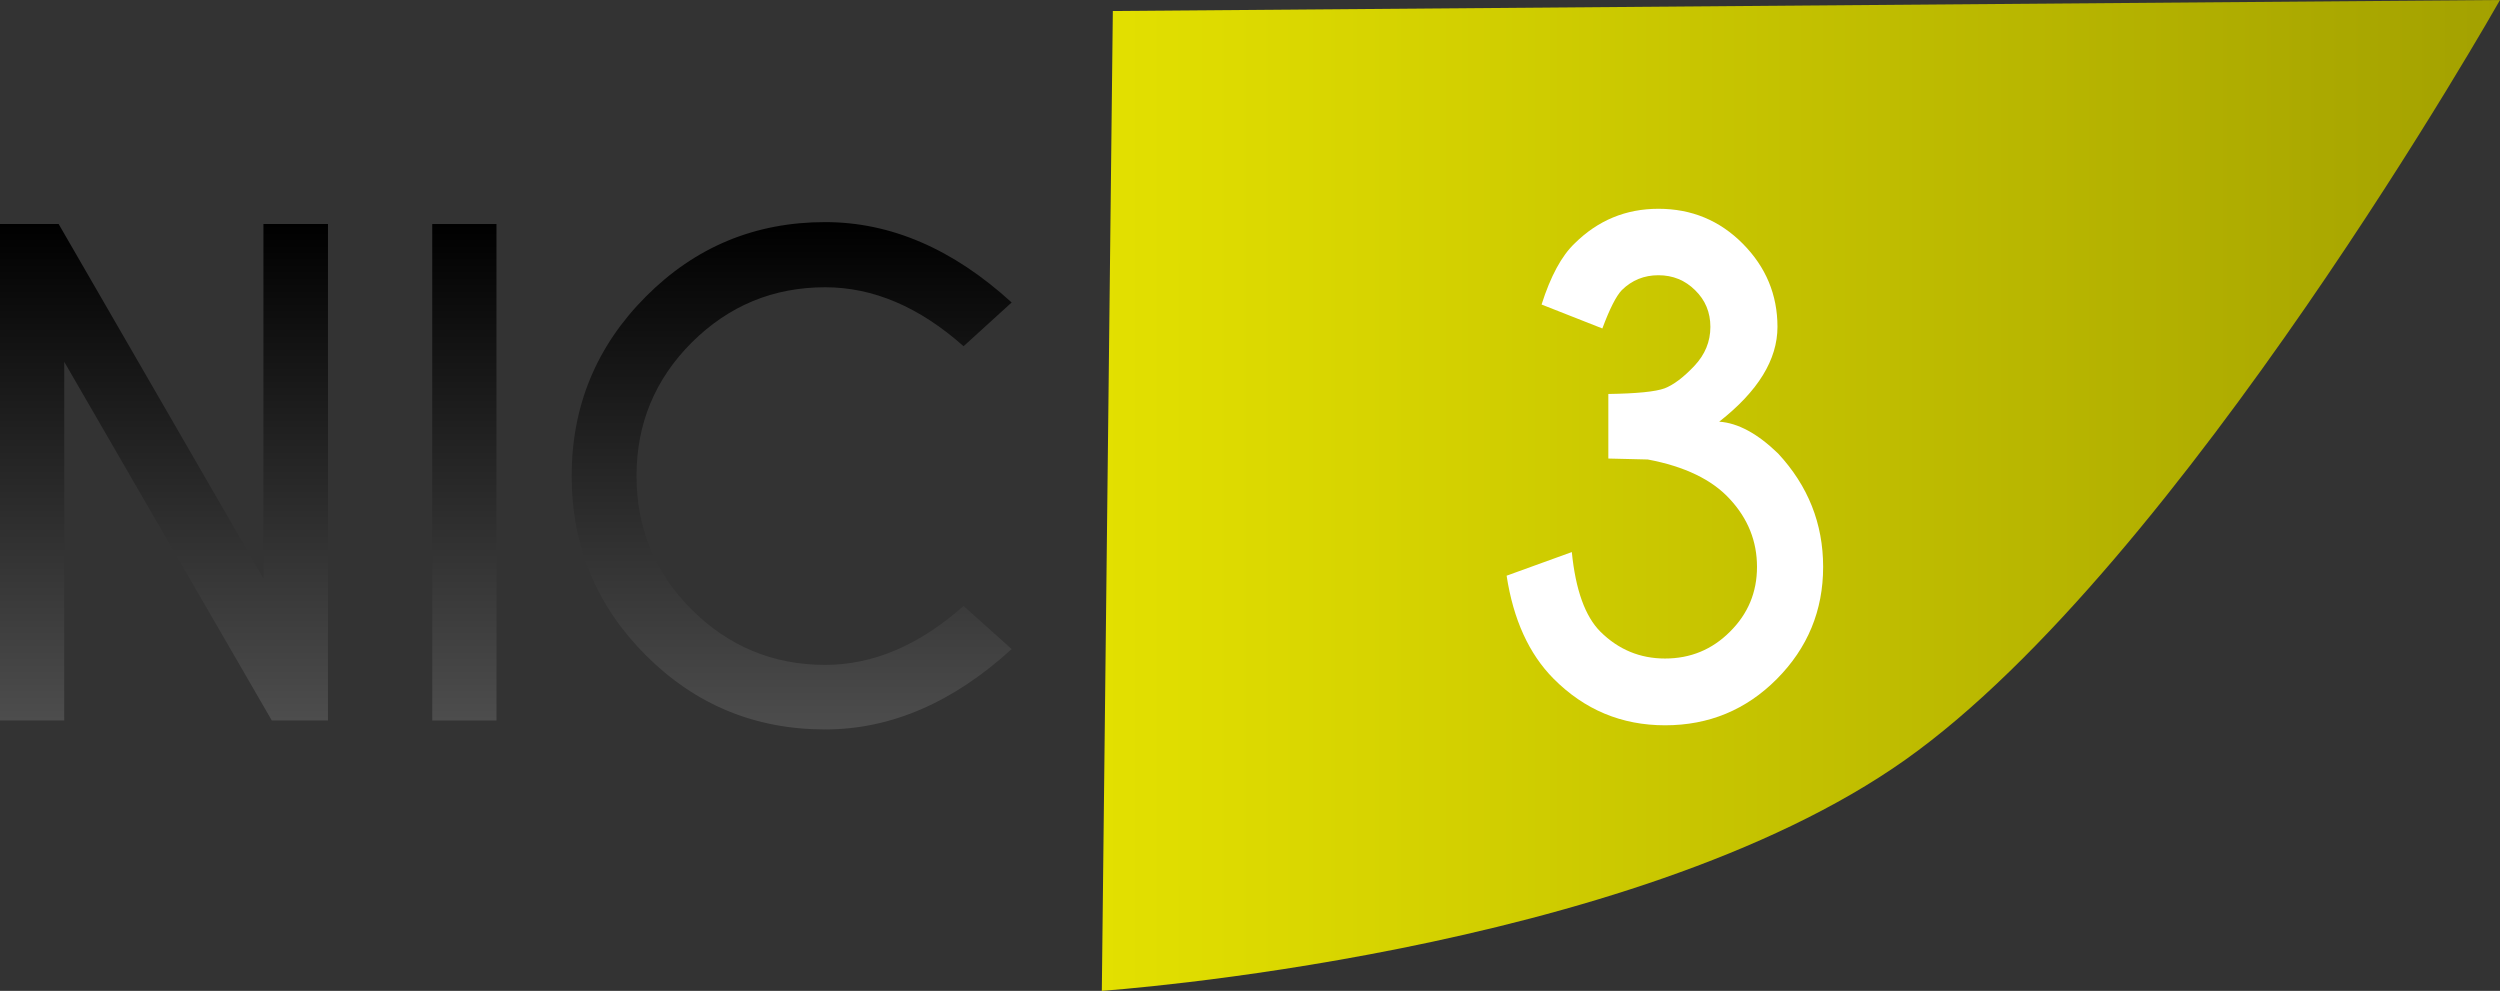 <svg version="1.1" xmlns="http://www.w3.org/2000/svg" xmlns:xlink="http://www.w3.org/1999/xlink" width="1434.142" height="568.4" viewBox="0,0,1434.142,568.4"><rect x="0" y="0" width="1434.142" height="568.4" fill="#333333" stroke="none"/><defs><linearGradient x1="-22.925" y1="23.215" x2="-22.925" y2="314.247" gradientUnits="userSpaceOnUse" id="color-1"><stop offset="0" stop-color="#000000"/><stop offset="1" stop-color="#4d4d4d"/></linearGradient><linearGradient x1="154.995" y1="180" x2="957.071" y2="180" gradientUnits="userSpaceOnUse" id="color-2"><stop offset="0" stop-color="#e3e000"/><stop offset="1" stop-color="#a3a100"/></linearGradient><linearGradient x1="-210.687" y1="24.314" x2="-210.687" y2="309.116" gradientUnits="userSpaceOnUse" id="color-3"><stop offset="0" stop-color="#000000"/><stop offset="1" stop-color="#4d4d4d"/></linearGradient><linearGradient x1="-382.997" y1="24.314" x2="-382.997" y2="309.116" gradientUnits="userSpaceOnUse" id="color-4"><stop offset="0" stop-color="#000000"/><stop offset="1" stop-color="#4d4d4d"/></linearGradient></defs><g transform="translate(477.071,104.2)"><g data-paper-data="{&quot;isPaintingLayer&quot;:true}" fill-rule="nonzero" stroke="none" stroke-linecap="butt" stroke-linejoin="miter" stroke-miterlimit="10" stroke-dasharray="" stroke-dashoffset="0" style="mix-blend-mode: normal"><path d="M75.687,243.402l27.59,24.742c-33.702,30.735 -69.361,46.102 -106.979,46.102c-40.228,0 -74.523,-14.181 -102.885,-42.542c-28.362,-28.362 -42.542,-62.657 -42.542,-102.885c0,-40.11 14.181,-74.405 42.542,-102.885c28.362,-28.48 62.657,-42.72 102.885,-42.72c37.618,0 73.277,15.368 106.979,46.102l-27.59,25.098c-25.395,-22.547 -51.858,-33.82 -79.388,-33.82c-29.786,0 -55.299,10.561 -76.541,31.684c-21.123,21.123 -31.684,46.636 -31.684,76.541c0,30.023 10.561,55.596 31.684,76.718c21.242,21.123 46.755,31.684 76.541,31.684c27.531,0 53.994,-11.273 79.388,-33.82z" fill="url(#color-1)" stroke-width="0.265"/><path d="M154.995,464.2l6.316,-562.084l795.76,-6.316c0,0 -183.144,323.878 -341.04,435.773c-157.896,111.895 -461.036,132.627 -461.036,132.627z" fill="url(#color-2)" stroke-width="0"/><path d="M-192.264,24.314v284.802h-36.846v-284.802z" fill="url(#color-3)" stroke-width="0.265"/><path d="M-477.071,24.314h33.642l117.481,203.277v-203.277h37.024v284.802h-32.218l-119.083,-205.769v205.769h-36.846z" fill="url(#color-4)" stroke-width="0.265"/><path d="M468.147,159.386l-22.584,-0.542v-37.038c16.381,-0.241 27.161,-1.325 32.34,-3.252c5.179,-2.048 10.84,-6.324 16.983,-12.828c6.143,-6.504 9.214,-13.972 9.214,-22.403c0,-8.311 -2.891,-15.297 -8.672,-20.958c-5.782,-5.782 -12.828,-8.672 -21.139,-8.672c-8.19,0 -15.176,2.83 -20.958,8.492c-3.252,3.373 -6.986,10.72 -11.202,22.042l-34.87,-13.731c5.179,-16.26 11.503,-27.944 18.971,-35.05c13.37,-13.249 29.389,-19.874 48.059,-19.874c19.031,0 35.171,6.685 48.42,20.054c13.249,13.37 19.874,29.269 19.874,47.697c0,18.79 -11.141,36.917 -33.424,54.382c10.72,0.723 21.982,6.805 33.785,18.248c17.224,18.549 25.836,40.229 25.836,65.042c0,25.053 -8.853,46.493 -26.559,64.319c-17.585,17.706 -38.965,26.559 -64.138,26.559c-24.933,0 -46.252,-8.913 -63.958,-26.739c-14.092,-14.213 -23.066,-33.906 -26.92,-59.08l37.399,-13.55c2.168,21.681 7.649,36.917 16.441,45.71c10.359,10.238 22.704,15.357 37.038,15.357c14.574,0 26.98,-5.119 37.218,-15.357c10.359,-10.238 15.538,-22.644 15.538,-37.218c0,-14.695 -5.179,-27.643 -15.538,-38.844c-10.238,-11.202 -25.957,-18.79 -47.155,-22.765z" fill="#ffffff" stroke-width="0.265"/></g></g></svg>